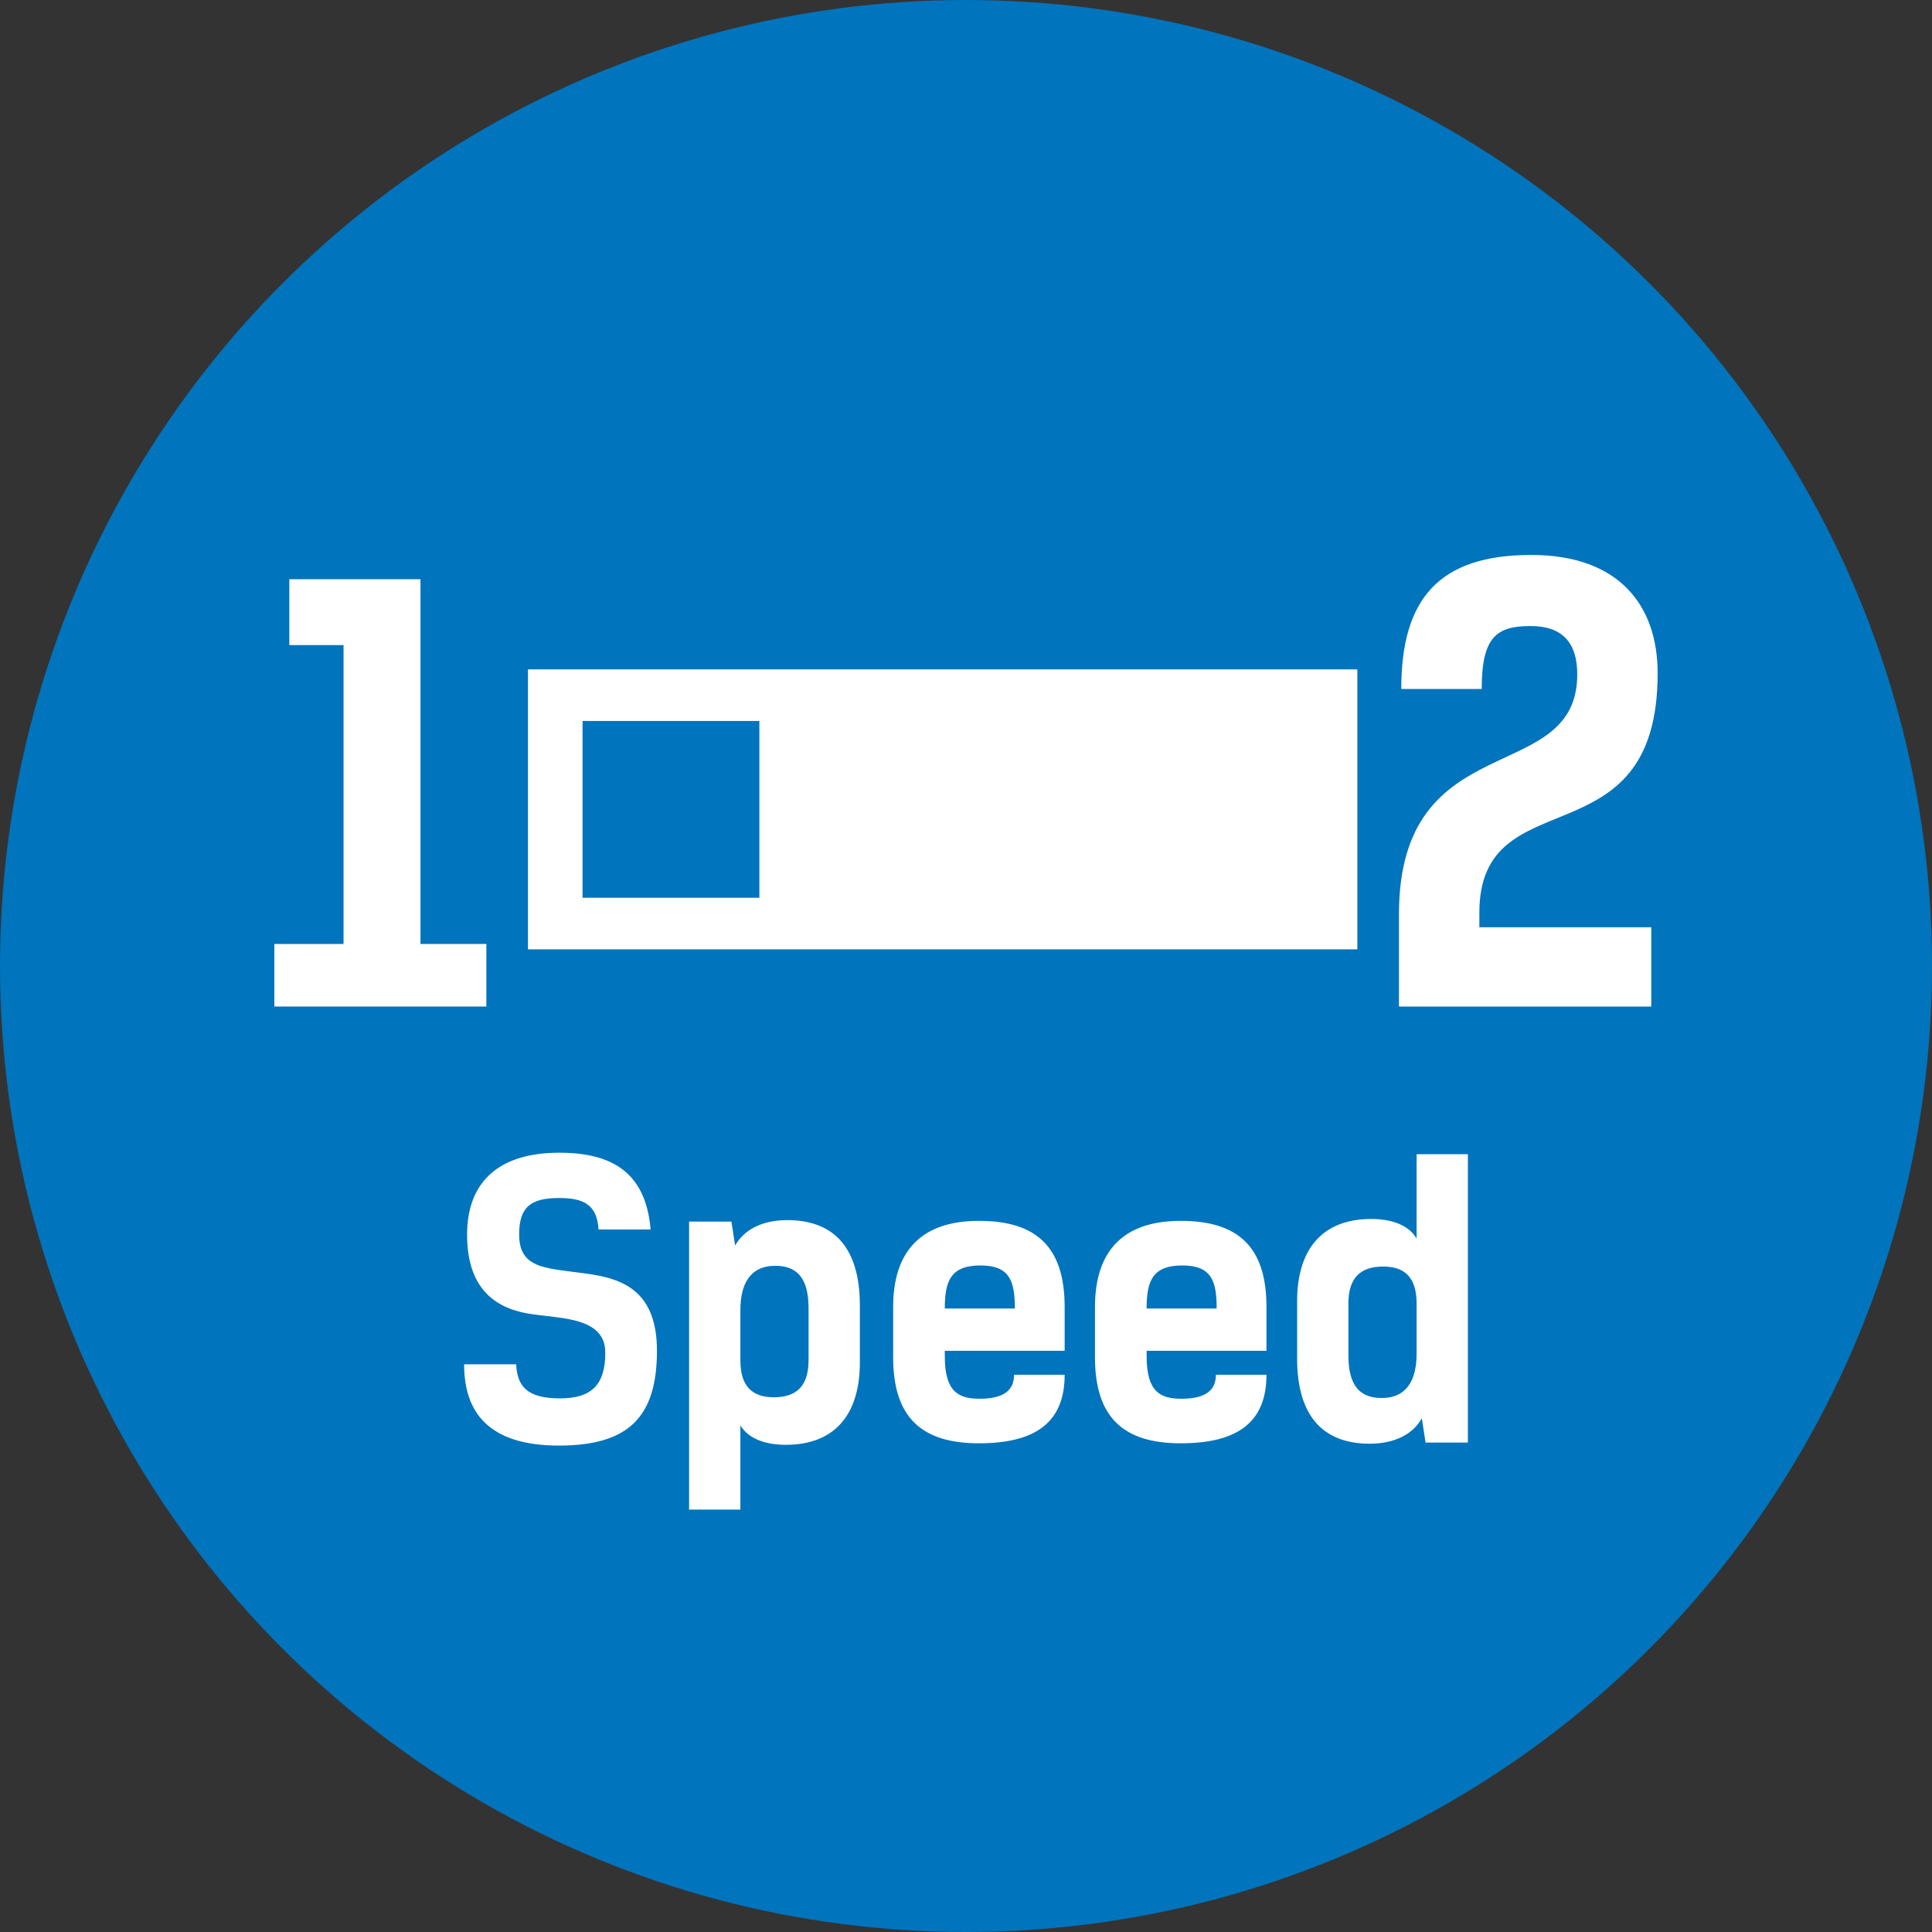 <svg id="Слой_1" data-name="Слой 1" xmlns="http://www.w3.org/2000/svg" viewBox="0 0 300 300"><rect x="0" y="0" width="300" height="300" fill="#333333" stroke="none"/><defs><style>.cls-1{fill:#0074bc;}.cls-2{fill:#fff;}</style></defs><title>V_BLUE</title><circle class="cls-1" cx="150" cy="150" r="150"/><path class="cls-2" d="M81.983,103.941v43.472H210.769V103.941H81.983Zm35.931,35.463H90.461V111.951h27.453v27.453Z"/><path class="cls-2" d="M42.602,146.581h10.744V100.171H44.927V89.942H65.294v56.638H75.523v9.713H42.602V146.581Z"/><path class="cls-2" d="M217.228,142c0-29.591,27.686-19.637,27.686-37.281,0-4.882-2.265-7.507-7.235-7.507-5.248,0-7.601,1.627-7.601,9.771h-12.49c0-13.935,5.791-20.81,20.18-20.81,13.752,0,19.631,7.961,19.631,18.363,0,29.768-27.686,15.928-27.686,37.193v2.258h26.696v12.307H217.228V142Z"/><path class="cls-2" d="M86.834,186.027c-4.416,0-6.22,1.394-6.22,5.639,0,5.646,4.479,5.179,11.279,6.226,5.179,0.814,10.118,2.908,10.118,11.859,0,10.352-4.479,14.717-15.234,14.717-11.165,0-14.71-5.412-14.71-12.623h8.081c0.177,3.432,1.684,5.292,6.806,5.292,4.826,0,7.034-2.031,7.034-7.09,0-5.292-6.283-5.292-11.045-5.936-5.065-.637-10.415-3.141-10.415-12.383,0-8.377,5.122-12.736,14.307-12.736,8.087,0,13.436,2.965,14.193,11.922h-8.087C92.707,187.131,90.732,186.027,86.834,186.027Z"/><path class="cls-2" d="M113.574,189.692l0.58,3.722c1.337-2.441,4.189-3.955,8.087-3.955,6.743,0,11.279,3.722,11.279,13.26v8.838c0,8.087-3.892,12.793-11.512,12.793-2.795,0-5.702-.757-7.04-3.022v13.083H107.001V189.692h6.573Zm11.979,21.517v-8.087c0-4.939-2.031-6.567-5.173-6.567-3.955,0-5.412,2.908-5.412,6.863v7.847c0,4.132,1.981,5.702,5.179,5.702C123.579,216.968,125.553,215.335,125.553,211.209Z"/><path class="cls-2" d="M165.319,213.474c0,7.216-4.302,10.642-13.316,10.642s-13.316-4.126-13.316-13.373v-7.79c0-8.611,4.302-13.379,13.316-13.379s13.316,4.132,13.316,13.379v6.8H146.71v0.877c0,5.52,2.151,6.567,5.406,6.567,3.779,0,5.349-1.337,5.349-3.722h7.854Zm-18.609-10.289h10.875c0-4.302-.814-6.686-5.349-6.686C147.524,196.499,146.71,199.054,146.71,203.185Z"/><path class="cls-2" d="M196.658,213.474c0,7.216-4.302,10.642-13.316,10.642s-13.316-4.126-13.316-13.373v-7.79c0-8.611,4.302-13.379,13.316-13.379s13.316,4.132,13.316,13.379v6.8H178.049v0.877c0,5.52,2.151,6.567,5.406,6.567,3.779,0,5.349-1.337,5.349-3.722h7.854Zm-18.609-10.289h10.875c0-4.302-.814-6.686-5.349-6.686C178.863,196.499,178.049,199.054,178.049,203.185Z"/><path class="cls-2" d="M221.361,224.002l-0.58-3.779c-1.337,2.441-4.189,3.955-8.087,3.955-6.743,0-11.279-3.722-11.279-13.26v-8.838c0-8.087,3.892-12.799,11.512-12.799,2.795,0,5.702.757,7.04,3.028v-13.083h7.967v44.775h-6.573Zm-11.979-21.574v8.081c0,4.946,2.031,6.573,5.173,6.573,3.955,0,5.412-2.908,5.412-6.863v-7.847c0-4.132-1.981-5.703-5.179-5.703C211.356,196.669,209.381,198.297,209.381,202.428Z"/></svg>